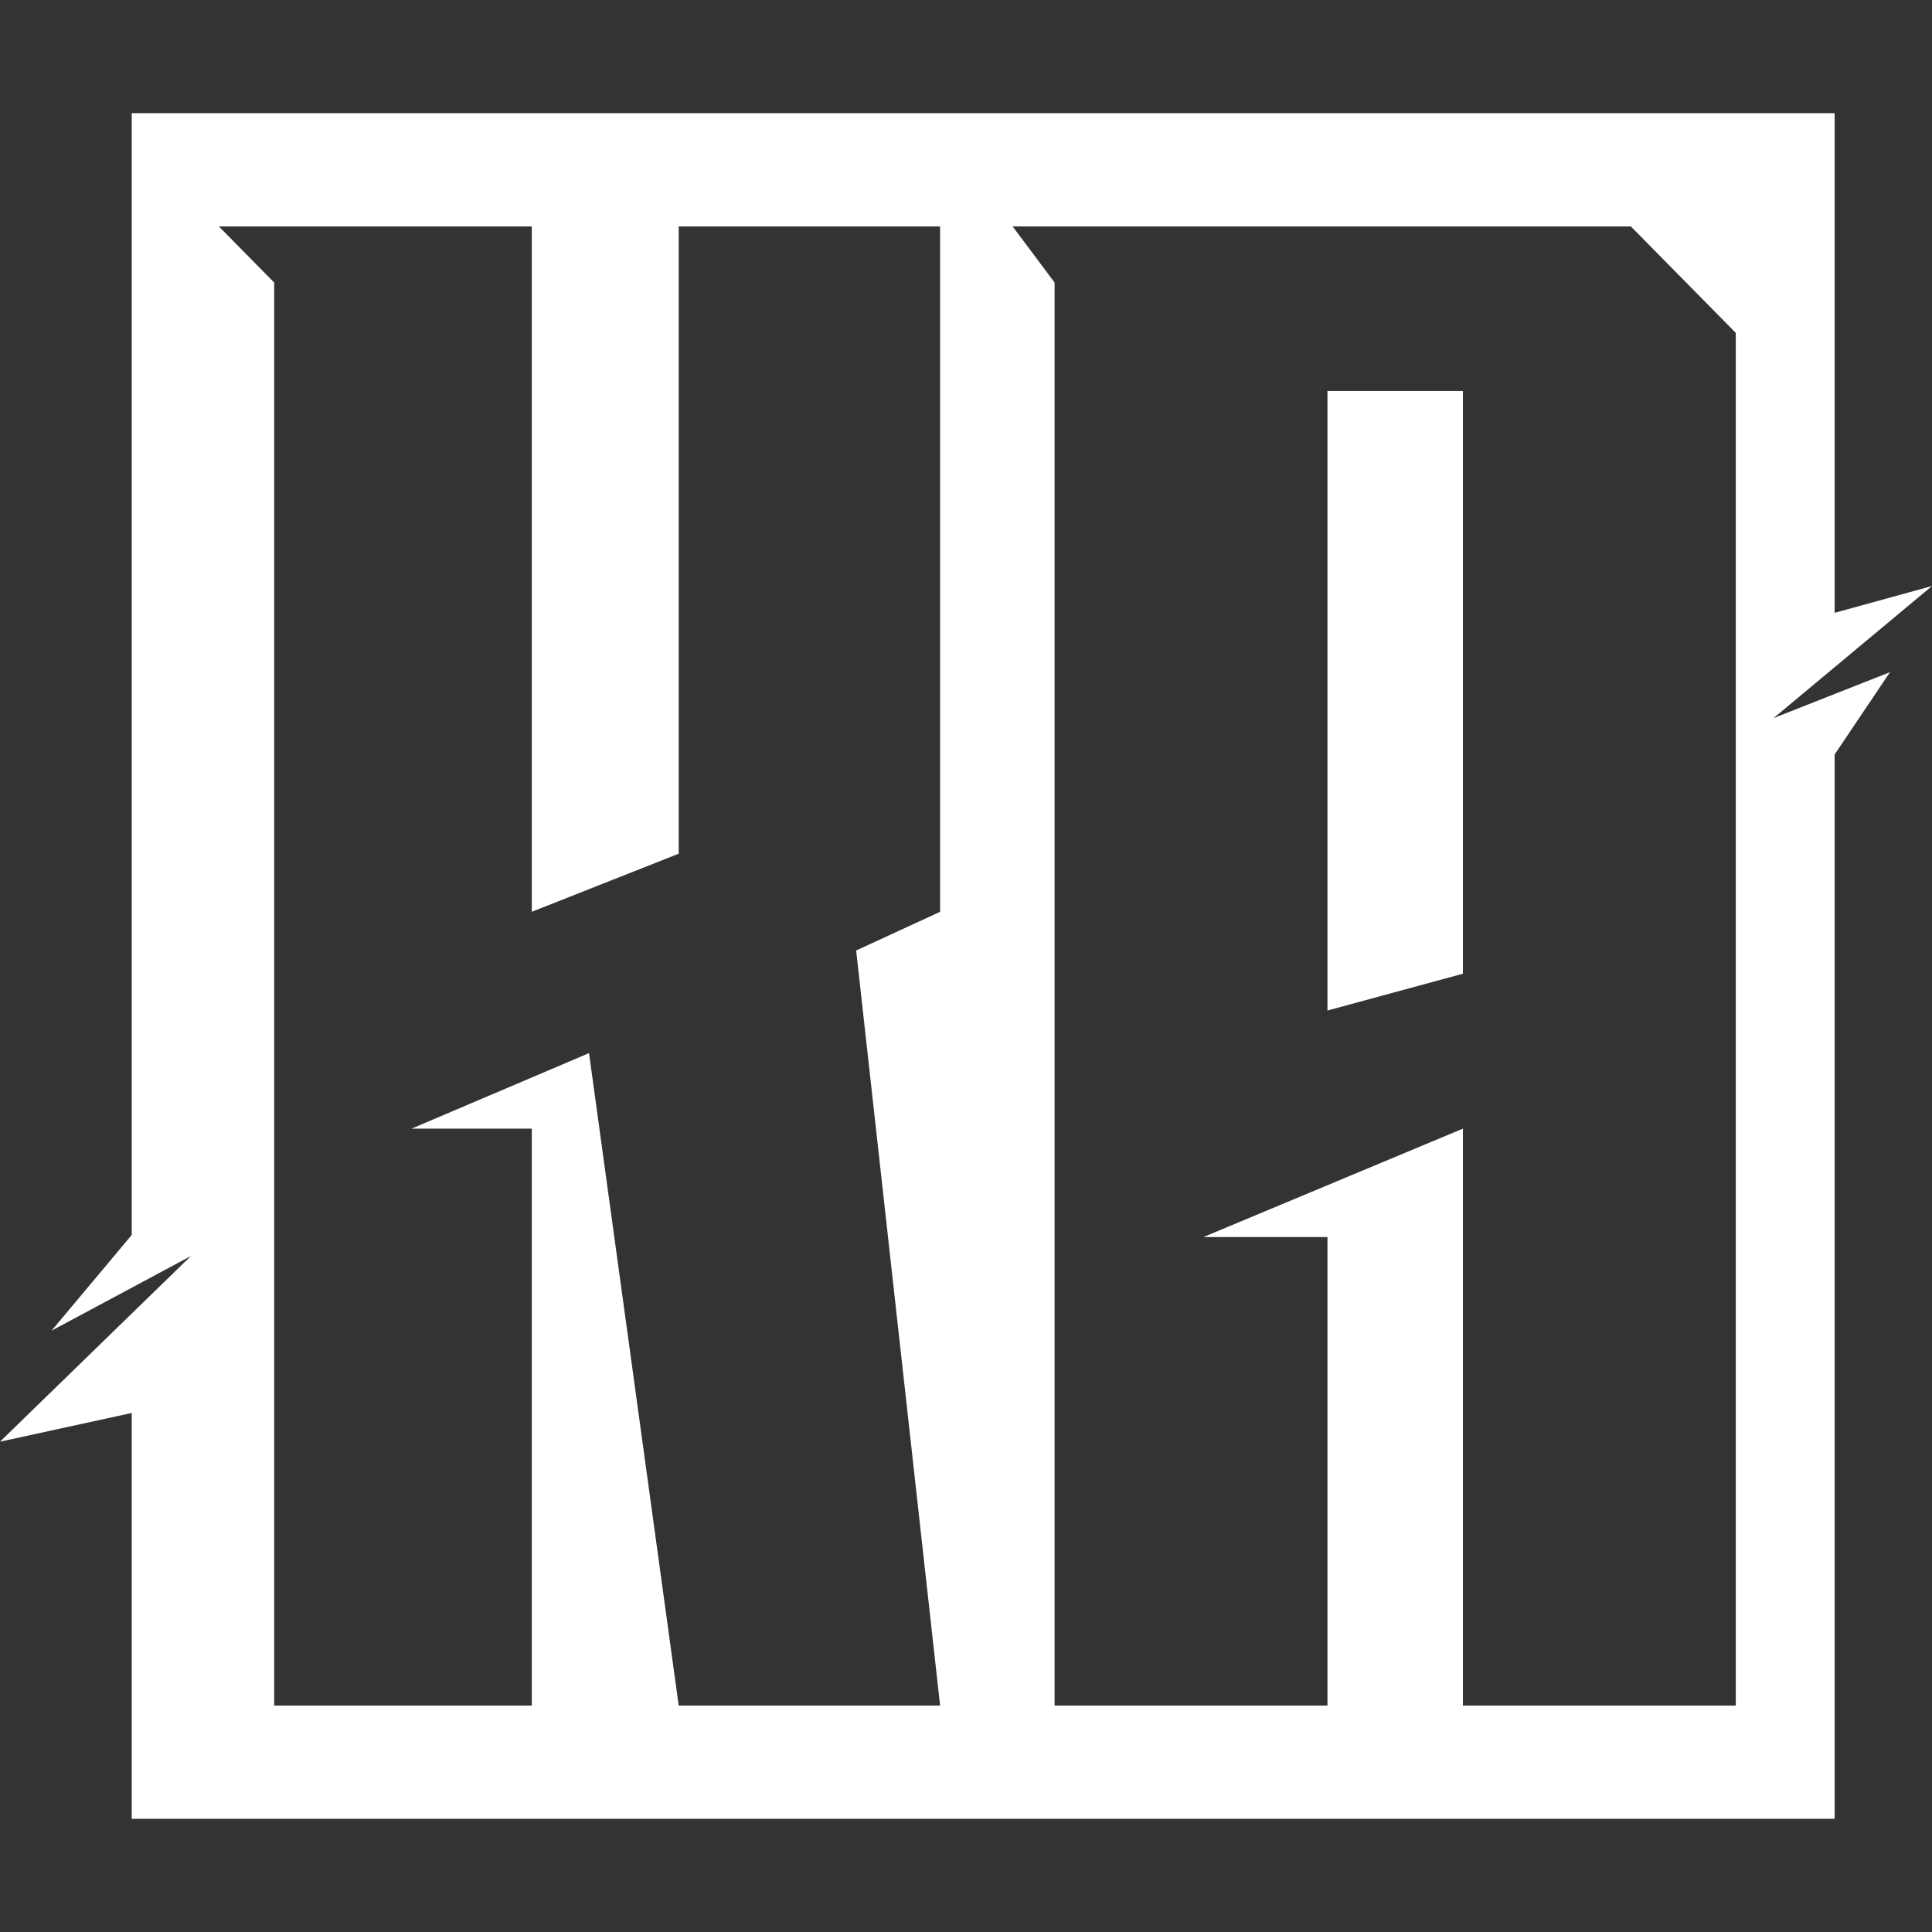 <svg xmlns="http://www.w3.org/2000/svg" width="256" height="256" viewBox="0 0 256 256" fill="none"><rect x="0" y="0" width="256" height="256" fill="#333333" stroke="none"/><path d="M243.099 81.202L256 77.651L235.004 95.152L250.435 89.065L243.099 99.972V241H17.454V187.227L0 191.031L25.297 166.428L6.83 176.32L17.454 163.638V15H243.099V81.202ZM29 30L36.332 37.44V226H70.464V149.55H54.536L78.049 139.545L89.932 226H124.569L113.445 125.947L124.569 120.816V30H89.932V113.12L70.464 120.816V30H29ZM134.178 30L139.739 37.44V226H175.895V163.916H159.46L193.846 149.55V226H230V44.11L216.095 30H134.178ZM193.846 51.807V129.02L175.895 133.9V51.807H193.846Z" fill="white"></path></svg>